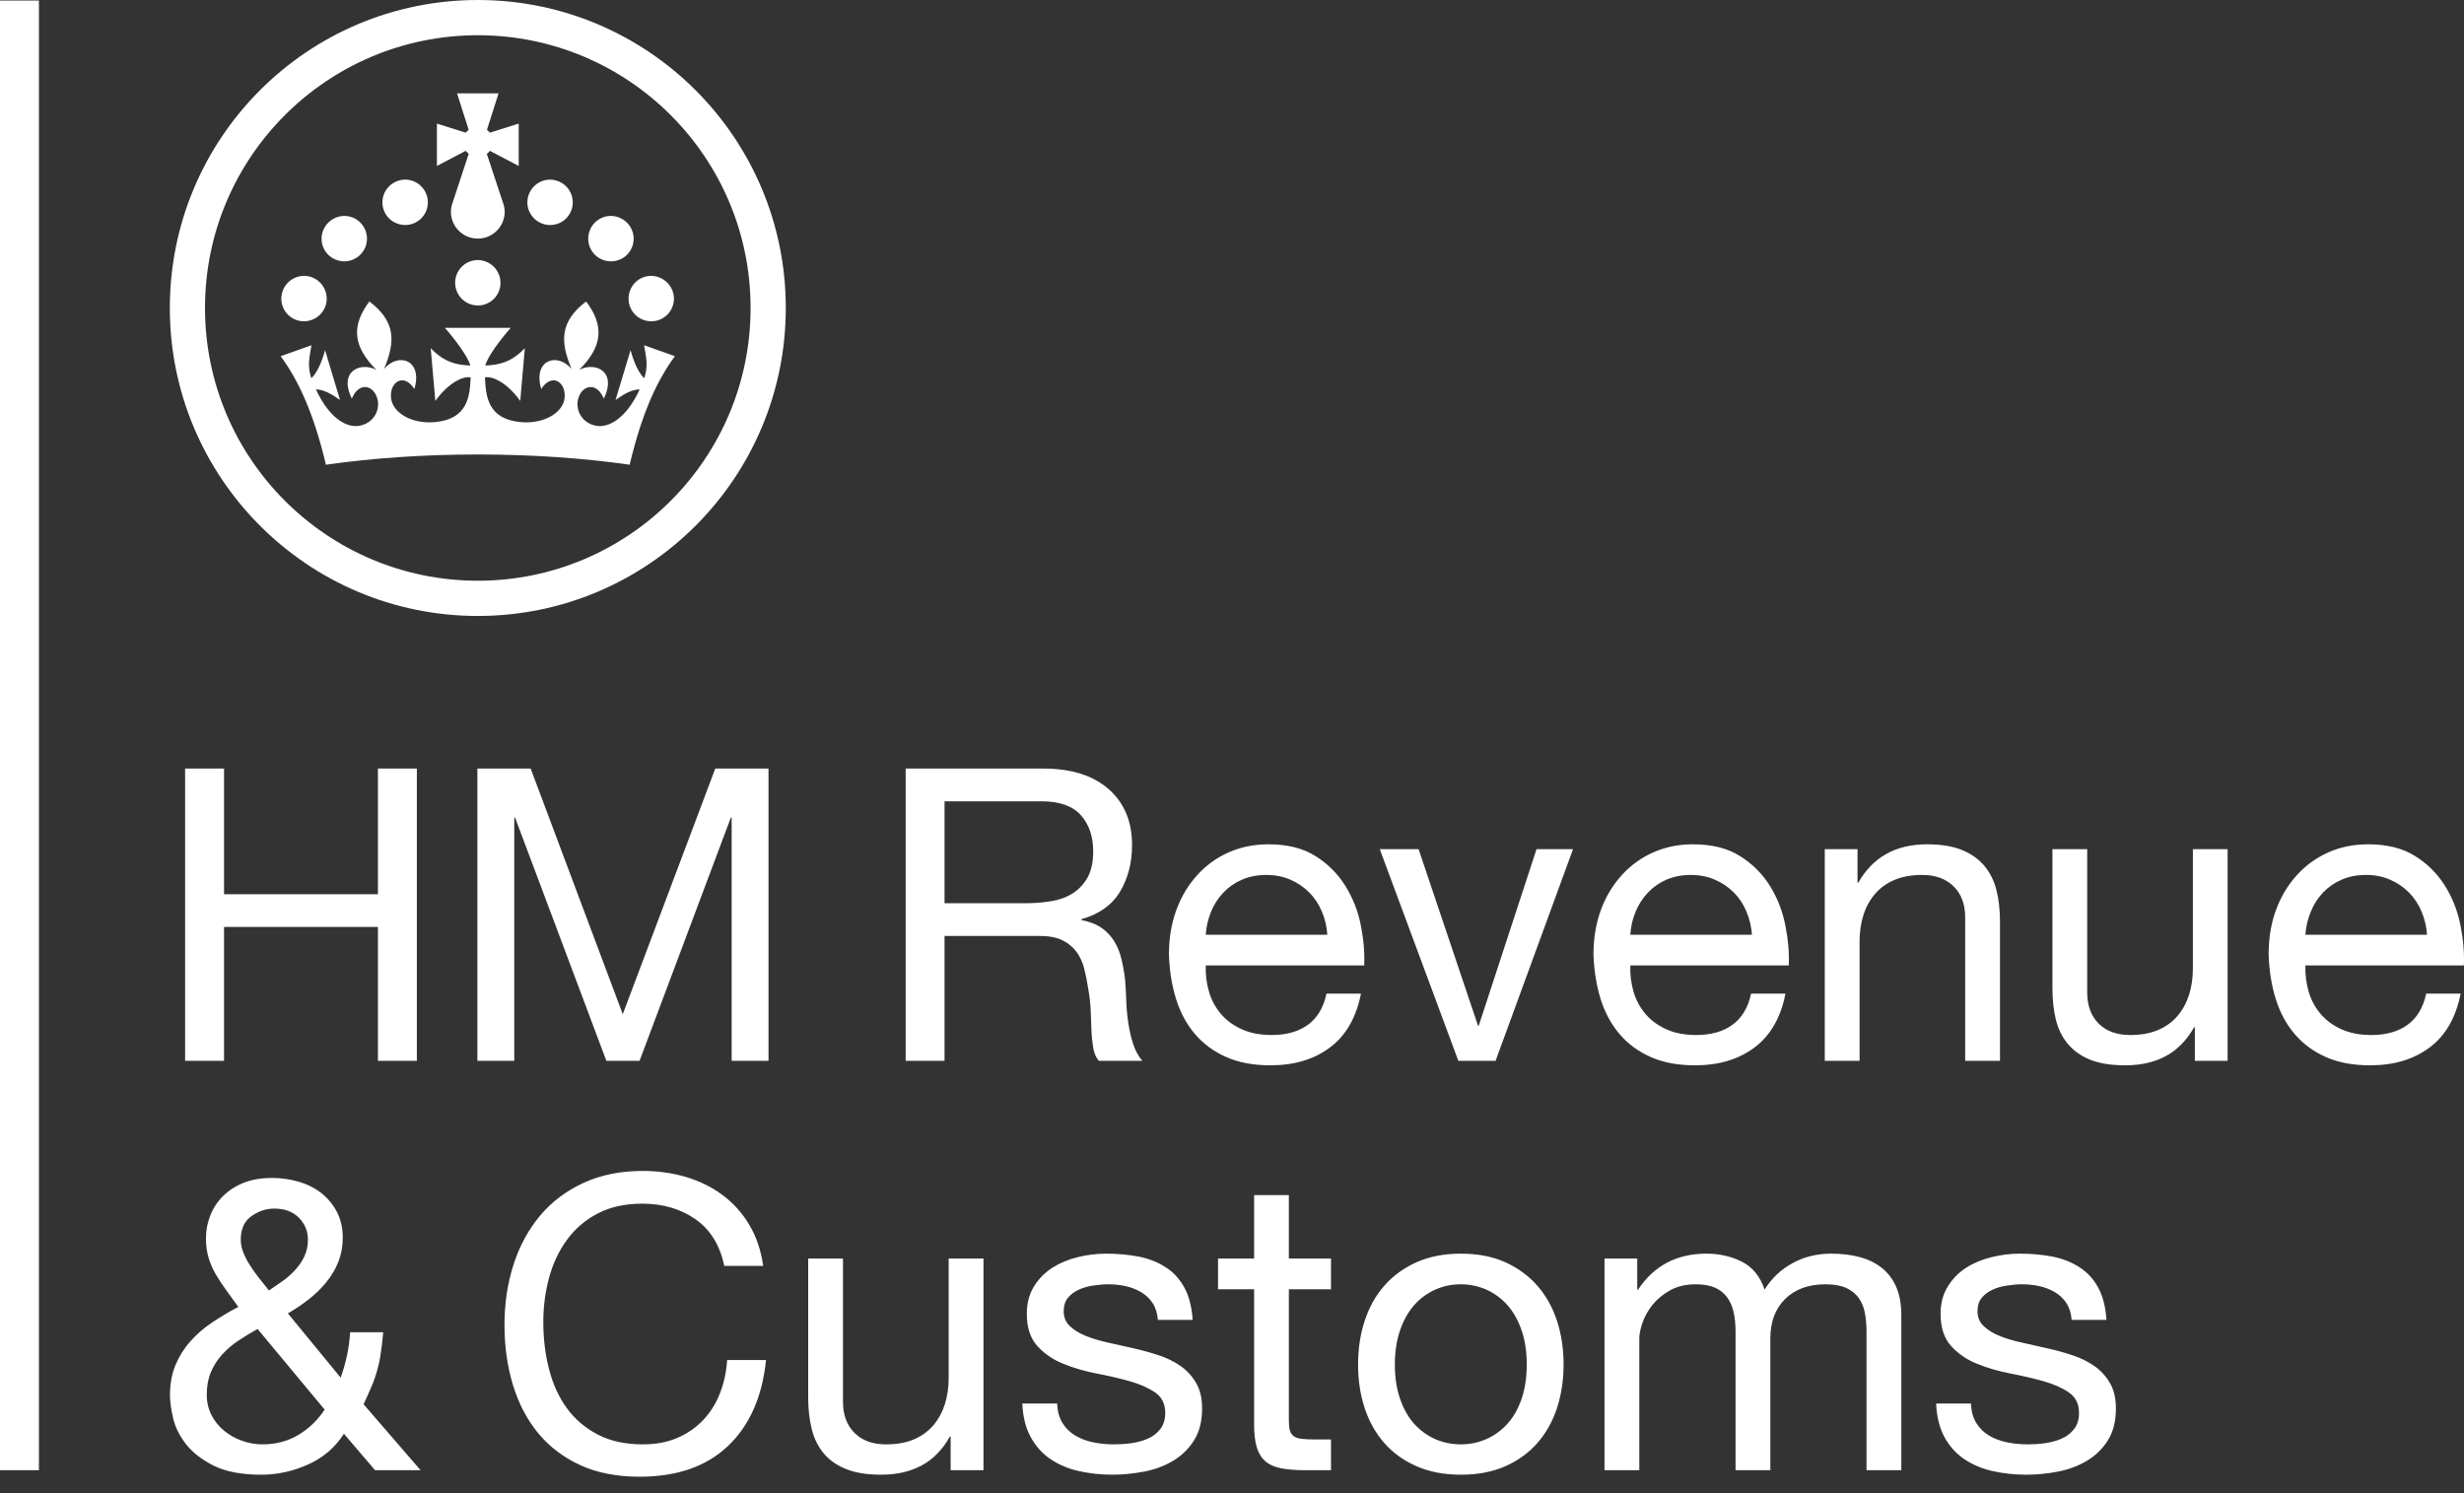 <svg width="66" height="40" viewBox="0 0 66 40" fill="none" xmlns="http://www.w3.org/2000/svg">
<rect x="0" y="0" width="66" height="40" fill="#333333" stroke="none"/>
<g clip-path="url(#clip0_8071_10796)">
<path d="M17.218 31.368C17.629 31.368 18.016 31.424 18.381 31.532C18.746 31.643 19.072 31.802 19.356 32.016C19.644 32.23 19.887 32.5 20.069 32.81C20.259 33.127 20.384 33.495 20.443 33.912H19.4C19.284 33.357 19.027 32.94 18.628 32.661C18.229 32.385 17.755 32.245 17.208 32.245C16.74 32.245 16.339 32.334 16.007 32.51C15.681 32.678 15.399 32.92 15.184 33.217C14.969 33.513 14.81 33.85 14.707 34.23C14.604 34.616 14.552 35.015 14.553 35.415C14.553 35.861 14.604 36.284 14.707 36.681C14.81 37.08 14.968 37.428 15.184 37.724C15.399 38.02 15.675 38.255 16.013 38.431C16.349 38.606 16.752 38.693 17.218 38.693C17.561 38.693 17.867 38.638 18.134 38.523C18.394 38.415 18.63 38.255 18.825 38.052C19.019 37.85 19.172 37.611 19.28 37.335C19.391 37.056 19.456 36.756 19.477 36.434H20.519C20.418 37.421 20.076 38.19 19.499 38.737C18.922 39.286 18.132 39.56 17.131 39.56C16.525 39.56 15.993 39.456 15.541 39.249C15.087 39.039 14.711 38.753 14.411 38.388C14.111 38.02 13.886 37.589 13.737 37.092C13.587 36.596 13.513 36.061 13.513 35.492C13.513 34.921 13.593 34.386 13.753 33.884C13.913 33.384 14.15 32.947 14.46 32.574C14.77 32.201 15.158 31.907 15.624 31.691C16.088 31.476 16.619 31.368 17.218 31.368ZM7.282 31.556C7.523 31.556 7.76 31.587 7.989 31.654C8.22 31.719 8.424 31.82 8.598 31.954C8.773 32.09 8.918 32.263 9.021 32.46C9.127 32.66 9.181 32.893 9.181 33.155C9.181 33.39 9.14 33.608 9.061 33.81C8.979 34.01 8.868 34.196 8.73 34.362C8.591 34.531 8.433 34.684 8.259 34.816C8.085 34.952 7.902 35.075 7.711 35.184L9.125 36.906C9.271 36.497 9.356 36.09 9.378 35.69H10.265C10.247 35.889 10.224 36.088 10.194 36.286C10.172 36.44 10.138 36.593 10.095 36.742C10.055 36.88 10.007 37.019 9.947 37.153C9.89 37.29 9.82 37.444 9.739 37.619L11.265 39.385H10.046L9.212 38.409C8.979 38.775 8.659 39.05 8.254 39.231C7.847 39.415 7.428 39.506 6.998 39.506C6.471 39.506 6.048 39.425 5.726 39.265C5.404 39.103 5.155 38.909 4.979 38.684C4.804 38.456 4.689 38.221 4.634 37.98C4.579 37.74 4.553 37.538 4.553 37.378C4.553 37.07 4.603 36.801 4.701 36.566C4.797 36.336 4.93 36.123 5.096 35.937C5.26 35.749 5.453 35.581 5.677 35.431C5.905 35.278 6.141 35.138 6.384 35.01C6.273 34.856 6.168 34.709 6.065 34.571C5.963 34.431 5.87 34.291 5.785 34.148C5.703 34.006 5.636 33.855 5.588 33.698C5.541 33.542 5.517 33.365 5.517 33.167C5.517 32.954 5.557 32.752 5.634 32.559C5.71 32.365 5.825 32.189 5.973 32.043C6.123 31.893 6.307 31.774 6.526 31.686C6.746 31.599 6.998 31.556 7.282 31.556ZM26.343 39.385H25.464V38.486H25.442C25.245 38.836 24.994 39.095 24.686 39.259C24.379 39.423 24.018 39.506 23.602 39.506C23.228 39.506 22.916 39.456 22.669 39.357C22.42 39.259 22.218 39.118 22.064 38.935C21.913 38.753 21.805 38.536 21.743 38.283C21.68 38.03 21.648 37.749 21.648 37.443V33.715H22.58V37.554C22.58 37.904 22.683 38.182 22.889 38.386C23.092 38.591 23.374 38.693 23.731 38.693C24.018 38.693 24.263 38.651 24.473 38.562C24.673 38.48 24.851 38.353 24.994 38.19C25.135 38.025 25.24 37.832 25.306 37.625C25.375 37.41 25.411 37.173 25.411 36.918V33.714H26.343V39.385ZM29.622 33.584C29.944 33.584 30.24 33.612 30.511 33.665C30.779 33.72 31.02 33.815 31.227 33.951C31.437 34.085 31.603 34.269 31.727 34.498C31.852 34.729 31.924 35.016 31.946 35.359H31.015C30.999 35.178 30.951 35.026 30.872 34.905C30.793 34.786 30.687 34.687 30.564 34.615C30.436 34.541 30.298 34.487 30.153 34.455C30.003 34.422 29.851 34.405 29.699 34.405C29.559 34.405 29.419 34.418 29.276 34.44C29.134 34.461 29.003 34.498 28.887 34.554C28.768 34.609 28.674 34.682 28.601 34.773C28.527 34.863 28.492 34.985 28.492 35.131C28.492 35.291 28.549 35.425 28.662 35.529C28.775 35.636 28.919 35.723 29.095 35.792C29.27 35.863 29.468 35.92 29.686 35.968C29.906 36.015 30.126 36.065 30.345 36.116C30.576 36.167 30.805 36.23 31.03 36.304C31.253 36.377 31.451 36.473 31.623 36.594C31.793 36.713 31.935 36.869 32.039 37.049C32.146 37.232 32.199 37.457 32.199 37.727C32.199 38.073 32.127 38.358 31.984 38.585C31.844 38.809 31.652 38.996 31.425 39.132C31.194 39.27 30.935 39.367 30.646 39.423C30.356 39.478 30.07 39.506 29.786 39.506C29.472 39.506 29.171 39.471 28.887 39.406C28.601 39.341 28.35 39.233 28.131 39.083C27.912 38.933 27.736 38.735 27.604 38.49C27.471 38.245 27.398 37.949 27.384 37.598H28.316C28.324 37.803 28.371 37.975 28.458 38.119C28.544 38.259 28.663 38.375 28.804 38.459C28.953 38.545 29.117 38.606 29.286 38.639C29.466 38.676 29.651 38.693 29.841 38.693C29.987 38.693 30.14 38.684 30.302 38.662C30.462 38.639 30.61 38.599 30.746 38.54C30.877 38.485 30.992 38.396 31.079 38.283C31.168 38.169 31.212 38.024 31.212 37.851C31.212 37.61 31.121 37.425 30.938 37.301C30.754 37.176 30.526 37.076 30.252 36.999C29.957 36.917 29.658 36.848 29.357 36.792C29.038 36.729 28.739 36.642 28.465 36.527C28.19 36.415 27.963 36.256 27.779 36.051C27.596 35.845 27.504 35.561 27.504 35.195C27.504 34.909 27.57 34.666 27.696 34.461C27.821 34.259 27.989 34.088 28.189 33.961C28.391 33.833 28.618 33.738 28.869 33.677C29.115 33.616 29.368 33.585 29.622 33.584ZM39.128 33.584C39.582 33.584 39.98 33.661 40.319 33.813C40.659 33.967 40.946 34.177 41.181 34.445C41.413 34.712 41.59 35.026 41.706 35.387C41.823 35.748 41.882 36.138 41.882 36.555C41.882 36.971 41.822 37.358 41.706 37.718C41.59 38.075 41.414 38.388 41.181 38.656C40.946 38.923 40.659 39.13 40.319 39.28C39.98 39.43 39.582 39.506 39.128 39.506C38.684 39.506 38.289 39.43 37.945 39.28C37.602 39.13 37.313 38.923 37.078 38.656C36.845 38.388 36.669 38.075 36.553 37.718C36.434 37.358 36.377 36.971 36.377 36.555C36.377 36.138 36.434 35.749 36.553 35.388C36.669 35.026 36.845 34.712 37.078 34.445C37.313 34.176 37.602 33.967 37.945 33.813C38.289 33.661 38.684 33.584 39.128 33.584ZM54.099 33.584C54.42 33.584 54.717 33.612 54.987 33.665C55.256 33.72 55.497 33.815 55.704 33.951C55.914 34.085 56.08 34.269 56.204 34.498C56.328 34.729 56.401 35.016 56.423 35.359H55.491C55.477 35.178 55.428 35.026 55.349 34.905C55.269 34.786 55.163 34.687 55.04 34.615C54.913 34.541 54.774 34.487 54.63 34.455C54.48 34.422 54.327 34.405 54.175 34.405C54.035 34.405 53.895 34.418 53.753 34.44C53.611 34.461 53.48 34.498 53.363 34.554C53.247 34.609 53.15 34.682 53.079 34.773C53.004 34.863 52.969 34.985 52.969 35.131C52.969 35.291 53.026 35.425 53.139 35.529C53.251 35.636 53.397 35.723 53.57 35.792C53.746 35.863 53.944 35.92 54.163 35.968C54.382 36.015 54.602 36.065 54.821 36.116C55.053 36.167 55.282 36.229 55.507 36.304C55.73 36.377 55.927 36.474 56.099 36.594C56.269 36.713 56.411 36.869 56.516 37.049C56.622 37.232 56.676 37.457 56.676 37.727C56.676 38.073 56.605 38.358 56.461 38.585C56.321 38.809 56.129 38.996 55.901 39.132C55.672 39.27 55.411 39.367 55.123 39.423C54.839 39.478 54.551 39.506 54.262 39.506C53.948 39.506 53.648 39.471 53.363 39.406C53.079 39.341 52.826 39.233 52.606 39.083C52.387 38.933 52.211 38.735 52.079 38.49C51.949 38.245 51.876 37.949 51.86 37.598H52.793C52.801 37.803 52.848 37.975 52.935 38.119C53.021 38.259 53.139 38.375 53.28 38.459C53.43 38.545 53.593 38.606 53.763 38.639C53.942 38.676 54.128 38.693 54.317 38.693C54.464 38.693 54.618 38.684 54.777 38.662C54.937 38.639 55.086 38.599 55.222 38.54C55.353 38.485 55.468 38.396 55.556 38.283C55.644 38.169 55.688 38.024 55.688 37.851C55.688 37.61 55.598 37.425 55.414 37.301C55.232 37.176 55.003 37.076 54.728 36.999C54.434 36.917 54.136 36.849 53.836 36.792C53.514 36.729 53.215 36.642 52.94 36.527C52.666 36.415 52.439 36.256 52.255 36.051C52.073 35.845 51.98 35.56 51.98 35.195C51.98 34.909 52.046 34.666 52.175 34.461C52.299 34.259 52.467 34.088 52.666 33.961C52.867 33.833 53.095 33.738 53.348 33.677C53.598 33.616 53.85 33.584 54.099 33.584ZM1.043 0.015V39.386H0V0.015H1.043ZM34.523 33.714H35.652V34.538H34.523V38.058C34.523 38.166 34.532 38.255 34.55 38.32C34.57 38.387 34.603 38.437 34.654 38.475C34.705 38.512 34.777 38.535 34.868 38.545C34.961 38.557 35.08 38.562 35.226 38.562H35.652V39.385H34.938C34.698 39.385 34.492 39.367 34.32 39.335C34.149 39.302 34.009 39.243 33.904 39.154C33.797 39.067 33.718 38.942 33.667 38.782C33.616 38.62 33.592 38.409 33.592 38.145V34.538H32.626V33.714H33.592V32.016H34.523V33.714ZM49.042 33.584C49.328 33.584 49.586 33.614 49.816 33.677C50.045 33.738 50.242 33.837 50.408 33.967C50.572 34.099 50.701 34.269 50.792 34.477C50.883 34.686 50.928 34.937 50.928 35.23V39.385H49.996V35.668C49.996 35.492 49.982 35.328 49.952 35.174C49.924 35.02 49.869 34.888 49.788 34.773C49.707 34.661 49.597 34.571 49.455 34.504C49.311 34.439 49.127 34.405 48.899 34.405C48.439 34.405 48.078 34.538 47.813 34.801C47.551 35.063 47.42 35.415 47.42 35.853V39.385H46.488V35.668C46.488 35.484 46.472 35.316 46.438 35.162C46.405 35.008 46.348 34.875 46.269 34.763C46.188 34.648 46.079 34.561 45.944 34.498C45.808 34.437 45.636 34.405 45.423 34.405C45.153 34.405 44.921 34.461 44.727 34.571C44.534 34.68 44.376 34.813 44.256 34.965C44.136 35.119 44.048 35.279 43.993 35.442C43.938 35.606 43.91 35.743 43.91 35.853V39.385H42.978V33.715L43.855 33.714V34.548H43.877C44.302 33.906 44.912 33.584 45.708 33.584C46.059 33.584 46.378 33.657 46.664 33.803C46.948 33.949 47.149 34.198 47.266 34.548C47.455 34.242 47.706 34.005 48.017 33.837C48.328 33.667 48.671 33.584 49.042 33.584ZM6.899 35.601C6.722 35.7 6.548 35.807 6.378 35.919C6.219 36.025 6.074 36.15 5.945 36.292C5.821 36.43 5.722 36.587 5.649 36.758C5.577 36.929 5.538 37.133 5.538 37.366C5.538 37.564 5.582 37.745 5.665 37.909C5.75 38.073 5.861 38.214 6.001 38.326C6.143 38.442 6.304 38.533 6.477 38.595C6.654 38.66 6.842 38.693 7.031 38.693C7.389 38.693 7.709 38.609 7.989 38.441C8.272 38.273 8.507 38.048 8.696 37.762L6.899 35.601ZM39.128 34.405C38.887 34.405 38.658 34.453 38.443 34.548C38.227 34.645 38.034 34.787 37.878 34.965C37.718 35.148 37.592 35.373 37.501 35.64C37.41 35.906 37.362 36.211 37.362 36.555C37.362 36.9 37.41 37.204 37.501 37.471C37.592 37.737 37.718 37.961 37.878 38.141C38.04 38.318 38.228 38.457 38.443 38.552C38.658 38.646 38.887 38.693 39.128 38.693C39.371 38.693 39.598 38.646 39.813 38.552C40.029 38.457 40.222 38.316 40.379 38.141C40.541 37.961 40.665 37.737 40.758 37.471C40.849 37.204 40.895 36.9 40.895 36.555C40.895 36.211 40.849 35.906 40.758 35.64C40.665 35.373 40.541 35.148 40.379 34.965C40.223 34.787 40.03 34.644 39.813 34.548C39.598 34.453 39.364 34.404 39.128 34.405ZM7.35 32.377C7.129 32.377 6.925 32.444 6.735 32.58C6.544 32.714 6.449 32.926 6.449 33.211C6.449 33.327 6.473 33.444 6.521 33.562C6.568 33.679 6.629 33.794 6.702 33.906C6.775 34.021 6.856 34.132 6.942 34.242C7.031 34.351 7.118 34.461 7.205 34.571C7.316 34.496 7.432 34.417 7.557 34.328C7.68 34.242 7.794 34.143 7.896 34.032C7.999 33.924 8.085 33.8 8.149 33.665C8.215 33.531 8.248 33.379 8.248 33.211C8.248 32.984 8.168 32.788 8.008 32.624C7.846 32.46 7.626 32.377 7.35 32.377ZM33.976 22.618C34.479 22.618 34.898 22.721 35.231 22.93C35.555 23.13 35.829 23.401 36.031 23.724C36.233 24.046 36.374 24.403 36.448 24.776C36.525 25.158 36.557 25.52 36.541 25.863H32.296C32.29 26.112 32.318 26.347 32.385 26.57C32.447 26.788 32.556 26.989 32.703 27.162C32.849 27.334 33.035 27.471 33.262 27.573C33.489 27.676 33.756 27.727 34.062 27.727C34.457 27.727 34.781 27.637 35.034 27.453C35.285 27.271 35.452 26.992 35.531 26.619H36.454C36.33 27.255 36.055 27.736 35.63 28.056C35.207 28.377 34.672 28.539 34.03 28.539C33.576 28.539 33.183 28.466 32.852 28.32C32.518 28.174 32.239 27.969 32.012 27.706C31.785 27.441 31.615 27.127 31.502 26.762C31.387 26.396 31.324 25.999 31.311 25.566C31.311 25.136 31.376 24.741 31.508 24.382C31.638 24.024 31.824 23.714 32.062 23.451C32.296 23.189 32.583 22.98 32.904 22.837C33.23 22.691 33.588 22.618 33.976 22.618ZM45.346 22.618C45.851 22.618 46.271 22.721 46.602 22.93C46.934 23.137 47.203 23.404 47.404 23.724C47.605 24.047 47.746 24.403 47.819 24.776C47.896 25.158 47.928 25.52 47.914 25.863H43.669C43.66 26.102 43.69 26.341 43.756 26.57C43.823 26.793 43.928 26.99 44.074 27.162C44.22 27.334 44.408 27.471 44.633 27.573C44.86 27.676 45.127 27.727 45.435 27.727C45.83 27.727 46.153 27.637 46.405 27.453C46.658 27.271 46.824 26.992 46.904 26.619H47.825C47.701 27.255 47.426 27.736 47.003 28.056C46.578 28.377 46.045 28.539 45.401 28.539C44.949 28.539 44.556 28.466 44.223 28.32C43.891 28.174 43.61 27.969 43.385 27.706C43.158 27.441 42.988 27.127 42.873 26.762C42.761 26.396 42.697 25.999 42.682 25.566C42.682 25.136 42.749 24.741 42.879 24.382C43.011 24.024 43.196 23.714 43.435 23.451C43.669 23.189 43.956 22.98 44.277 22.837C44.603 22.691 44.959 22.618 45.346 22.618ZM55.907 26.586C55.907 26.937 56.01 27.216 56.214 27.42C56.419 27.625 56.701 27.727 57.059 27.727C57.343 27.727 57.59 27.684 57.8 27.595C58.007 27.508 58.181 27.384 58.319 27.224C58.459 27.062 58.562 26.874 58.633 26.659C58.702 26.444 58.738 26.207 58.738 25.95V22.748H59.668V28.419H58.791V27.52H58.77C58.572 27.87 58.319 28.128 58.013 28.292C57.707 28.456 57.343 28.539 56.927 28.539C56.556 28.539 56.243 28.49 55.994 28.392C55.747 28.293 55.546 28.152 55.392 27.969C55.237 27.787 55.132 27.567 55.068 27.316C55.007 27.064 54.976 26.784 54.976 26.477V22.748H55.907V26.586ZM63.431 22.618C63.934 22.618 64.354 22.721 64.686 22.93C65.01 23.129 65.284 23.401 65.487 23.724C65.689 24.046 65.829 24.403 65.903 24.776C65.98 25.158 66.011 25.52 65.997 25.863H61.752C61.743 26.102 61.773 26.341 61.841 26.57C61.904 26.788 62.012 26.989 62.159 27.162C62.305 27.334 62.49 27.471 62.718 27.573C62.943 27.676 63.212 27.727 63.518 27.727C63.912 27.727 64.236 27.637 64.489 27.453C64.74 27.271 64.908 26.992 64.987 26.619H65.91C65.784 27.255 65.51 27.736 65.086 28.056C64.661 28.377 64.128 28.539 63.484 28.539C63.032 28.539 62.639 28.466 62.307 28.32C61.973 28.174 61.695 27.969 61.468 27.706C61.241 27.441 61.071 27.127 60.958 26.762C60.843 26.396 60.781 25.999 60.767 25.566C60.767 25.136 60.831 24.741 60.962 24.382C61.094 24.024 61.278 23.714 61.517 23.451C61.751 23.189 62.039 22.98 62.36 22.837C62.686 22.691 63.042 22.618 63.431 22.618ZM6.001 23.955H10.123V20.589H11.166V28.419H10.123V24.832H6.001V28.419H4.958V20.589H6.001V23.955ZM16.681 27.169L19.159 20.589H20.585V28.419H19.598V21.904H19.576L17.131 28.419H16.242L13.797 21.904H13.775V28.419H12.787V20.589H14.214L16.681 27.169ZM27.943 20.589C28.69 20.589 29.273 20.771 29.693 21.137C30.112 21.502 30.323 22.004 30.323 22.64C30.323 23.113 30.214 23.53 29.999 23.89C29.784 24.247 29.438 24.492 28.964 24.625V24.646C29.189 24.69 29.375 24.763 29.518 24.865C29.655 24.963 29.77 25.088 29.856 25.232C29.941 25.375 30.003 25.533 30.043 25.709C30.084 25.885 30.116 26.068 30.138 26.258C30.152 26.447 30.163 26.641 30.169 26.839C30.176 27.034 30.195 27.228 30.225 27.421C30.254 27.611 30.295 27.791 30.351 27.963C30.406 28.135 30.487 28.287 30.598 28.419H29.435C29.361 28.338 29.312 28.227 29.286 28.089C29.259 27.935 29.242 27.779 29.236 27.623C29.231 27.451 29.223 27.268 29.215 27.07C29.207 26.875 29.185 26.681 29.149 26.489C29.122 26.307 29.086 26.125 29.041 25.946C28.996 25.774 28.927 25.624 28.832 25.495C28.737 25.367 28.612 25.266 28.458 25.189C28.306 25.113 28.1 25.073 27.844 25.073H25.3V28.419H24.259V20.589H27.943ZM39.589 27.475H39.61L41.157 22.748H42.135L40.06 28.419H39.063L36.958 22.748H37.998L39.589 27.475ZM51.619 22.618C51.992 22.618 52.303 22.669 52.552 22.77C52.801 22.872 53.002 23.015 53.154 23.198C53.308 23.382 53.416 23.6 53.477 23.851C53.541 24.103 53.571 24.383 53.571 24.689V28.419H52.639V24.579C52.639 24.229 52.538 23.951 52.332 23.748C52.127 23.543 51.846 23.439 51.489 23.439C51.203 23.439 50.956 23.483 50.748 23.571C50.539 23.658 50.365 23.784 50.227 23.943C50.086 24.109 49.98 24.301 49.915 24.508C49.846 24.725 49.811 24.96 49.81 25.217V28.419H48.878V22.748H49.755V23.646H49.776C50.165 22.961 50.778 22.618 51.619 22.618ZM33.92 23.439C33.679 23.439 33.462 23.481 33.269 23.565C33.08 23.645 32.91 23.763 32.769 23.911C32.629 24.059 32.517 24.232 32.44 24.421C32.359 24.618 32.31 24.828 32.296 25.041H35.553C35.54 24.825 35.49 24.613 35.405 24.415C35.322 24.218 35.21 24.047 35.065 23.905C34.921 23.761 34.75 23.645 34.562 23.565C34.368 23.481 34.155 23.439 33.92 23.439ZM45.293 23.439C45.052 23.439 44.832 23.48 44.639 23.565C44.451 23.645 44.282 23.763 44.142 23.911C44.001 24.059 43.889 24.232 43.812 24.421C43.73 24.618 43.681 24.828 43.669 25.041H46.927C46.912 24.826 46.862 24.614 46.778 24.415C46.694 24.218 46.581 24.047 46.438 23.905C46.293 23.761 46.121 23.645 45.933 23.565C45.739 23.481 45.526 23.439 45.293 23.439ZM63.376 23.439C63.135 23.439 62.917 23.48 62.724 23.565C62.535 23.645 62.365 23.763 62.224 23.911C62.084 24.059 61.973 24.232 61.897 24.421C61.815 24.618 61.766 24.828 61.752 25.041H65.009C64.996 24.825 64.946 24.613 64.861 24.415C64.782 24.225 64.667 24.051 64.522 23.905C64.377 23.761 64.206 23.645 64.018 23.565C63.824 23.48 63.609 23.439 63.376 23.439ZM25.3 24.196H27.471C27.702 24.198 27.934 24.179 28.162 24.141C28.381 24.105 28.573 24.035 28.739 23.928C28.903 23.823 29.035 23.679 29.134 23.501C29.233 23.321 29.282 23.088 29.282 22.804C29.282 22.409 29.172 22.087 28.952 21.838C28.733 21.591 28.378 21.466 27.89 21.466H25.3V24.196ZM12.799 0C17.353 0 21.048 3.693 21.048 8.25C21.048 12.807 17.354 16.501 12.799 16.501C8.242 16.501 4.549 12.807 4.549 8.25C4.549 3.693 8.242 0 12.799 0ZM12.799 0.944C8.764 0.944 5.491 4.215 5.491 8.25C5.491 12.285 8.764 15.556 12.799 15.557C16.834 15.557 20.105 12.285 20.105 8.25C20.105 4.215 16.834 0.944 12.799 0.944ZM15.7 8.076C16.202 8.742 16.131 9.293 15.511 9.911C15.916 9.688 16.542 9.923 16.173 10.678C15.979 10.208 15.565 10.315 15.479 10.718C15.421 11.002 15.594 11.337 15.969 11.406C16.277 11.463 16.754 11.252 17.135 10.431C16.919 10.437 16.731 10.546 16.488 10.714L16.89 9.38C16.991 9.753 17.119 9.998 17.255 10.133C17.348 9.862 17.334 9.667 17.251 9.248L18.078 9.542C17.638 10.14 17.214 10.982 16.866 12.449C15.636 12.274 14.255 12.175 12.797 12.175C11.339 12.175 9.961 12.274 8.73 12.449C8.383 10.982 7.956 10.14 7.518 9.542L8.344 9.248C8.263 9.667 8.248 9.862 8.341 10.133C8.477 9.998 8.606 9.753 8.707 9.38L9.107 10.714C8.864 10.546 8.675 10.437 8.462 10.431C8.843 11.252 9.317 11.463 9.627 11.406C10.002 11.337 10.176 11.002 10.117 10.718C10.032 10.315 9.617 10.208 9.424 10.678C9.055 9.923 9.68 9.688 10.085 9.911C9.465 9.293 9.394 8.742 9.894 8.076C10.593 8.609 10.601 9.139 10.287 9.882C10.694 9.416 11.328 9.665 11.099 10.419C10.804 9.965 10.417 10.251 10.477 10.682C10.53 11.059 11.025 11.363 11.646 11.308C12.532 11.229 12.584 10.617 12.607 10.109C12.388 10.07 11.997 10.271 11.661 10.741L11.537 9.327C11.902 9.708 12.232 9.779 12.6 9.791C12.477 9.41 11.916 8.783 11.916 8.783H13.68C13.68 8.783 13.117 9.41 12.997 9.791C13.364 9.779 13.694 9.708 14.058 9.327L13.935 10.741C13.601 10.271 13.207 10.07 12.99 10.109C13.012 10.617 13.064 11.228 13.95 11.308C14.57 11.363 15.067 11.059 15.12 10.682C15.181 10.251 14.792 9.965 14.498 10.419C14.269 9.664 14.903 9.416 15.31 9.882C14.995 9.139 15.003 8.609 15.7 8.076ZM7.581 7.771C7.707 7.46 8.065 7.308 8.373 7.435C8.523 7.497 8.642 7.615 8.704 7.765C8.766 7.914 8.767 8.083 8.705 8.232C8.577 8.54 8.221 8.689 7.907 8.561C7.759 8.499 7.642 8.381 7.581 8.232C7.52 8.084 7.52 7.918 7.581 7.771ZM17.214 7.435C17.52 7.308 17.878 7.461 18.006 7.771C18.036 7.844 18.052 7.923 18.052 8.002C18.052 8.081 18.036 8.16 18.006 8.233C17.975 8.307 17.93 8.374 17.874 8.43C17.818 8.486 17.751 8.53 17.678 8.561C17.364 8.689 17.008 8.54 16.882 8.232C16.851 8.158 16.836 8.079 16.836 7.999C16.836 7.919 16.852 7.839 16.883 7.765C16.914 7.691 16.959 7.623 17.016 7.566C17.072 7.51 17.14 7.465 17.214 7.435ZM12.568 7.012C12.877 6.885 13.234 7.036 13.36 7.346C13.391 7.419 13.406 7.499 13.406 7.578C13.406 7.658 13.391 7.736 13.36 7.81C13.33 7.883 13.286 7.95 13.229 8.006C13.173 8.062 13.106 8.107 13.032 8.138C12.883 8.199 12.716 8.199 12.566 8.137C12.417 8.075 12.299 7.956 12.237 7.807C12.176 7.657 12.176 7.49 12.238 7.341C12.3 7.192 12.419 7.073 12.568 7.012ZM8.659 6.165C8.788 5.853 9.145 5.703 9.451 5.829C9.525 5.86 9.594 5.904 9.65 5.961C9.707 6.018 9.752 6.085 9.783 6.159C9.814 6.233 9.83 6.312 9.83 6.393C9.83 6.473 9.814 6.553 9.783 6.627C9.721 6.776 9.602 6.894 9.453 6.955C9.304 7.017 9.136 7.016 8.987 6.954C8.914 6.924 8.847 6.879 8.791 6.823C8.735 6.767 8.69 6.701 8.659 6.628C8.629 6.555 8.613 6.476 8.613 6.396C8.613 6.317 8.629 6.238 8.659 6.165ZM16.134 5.829C16.442 5.703 16.799 5.853 16.928 6.165C17.054 6.473 16.906 6.829 16.6 6.955C16.285 7.083 15.93 6.935 15.802 6.627C15.74 6.477 15.741 6.309 15.803 6.159C15.865 6.01 15.984 5.891 16.134 5.829ZM13.354 2.501L13.044 3.475L13.123 3.554L13.894 3.311V4.446L13.123 4.041L13.121 4.043C13.098 4.072 13.072 4.1 13.04 4.122L13.482 5.458C13.485 5.458 13.484 5.46 13.484 5.462V5.463C13.506 5.53 13.519 5.6 13.519 5.673C13.518 5.845 13.456 6.012 13.343 6.143C13.23 6.273 13.075 6.359 12.904 6.384C12.899 6.386 12.894 6.386 12.889 6.386C12.829 6.394 12.768 6.394 12.708 6.386C12.702 6.386 12.698 6.386 12.692 6.384C12.522 6.359 12.366 6.273 12.253 6.143C12.14 6.012 12.078 5.845 12.078 5.673C12.078 5.602 12.09 5.531 12.112 5.463V5.461C12.112 5.459 12.112 5.457 12.114 5.457L12.555 4.122L12.474 4.041L11.703 4.446V3.311L12.474 3.554L12.553 3.475L12.242 2.501H13.354ZM10.289 5.19C10.418 4.881 10.775 4.73 11.081 4.856C11.155 4.887 11.223 4.932 11.28 4.988C11.337 5.045 11.382 5.112 11.413 5.186C11.444 5.259 11.461 5.339 11.461 5.419C11.461 5.499 11.446 5.579 11.415 5.653C11.384 5.727 11.339 5.794 11.282 5.851C11.226 5.907 11.158 5.952 11.084 5.982C11.01 6.013 10.931 6.029 10.851 6.028C10.771 6.028 10.691 6.011 10.617 5.98C10.309 5.856 10.162 5.499 10.289 5.19ZM14.504 4.857C14.812 4.731 15.169 4.881 15.296 5.19C15.424 5.499 15.276 5.857 14.97 5.981C14.896 6.012 14.816 6.028 14.736 6.028C14.656 6.029 14.577 6.013 14.503 5.982C14.429 5.952 14.361 5.907 14.305 5.851C14.248 5.794 14.203 5.727 14.172 5.653C14.141 5.579 14.126 5.5 14.126 5.42C14.126 5.34 14.142 5.26 14.173 5.187C14.204 5.113 14.249 5.046 14.306 4.989C14.362 4.933 14.43 4.888 14.504 4.857Z" fill="white"/>
</g>
<defs>
<clipPath id="clip0_8071_10796">
<rect width="66" height="40" fill="white"/>
</clipPath>
</defs>
</svg>

